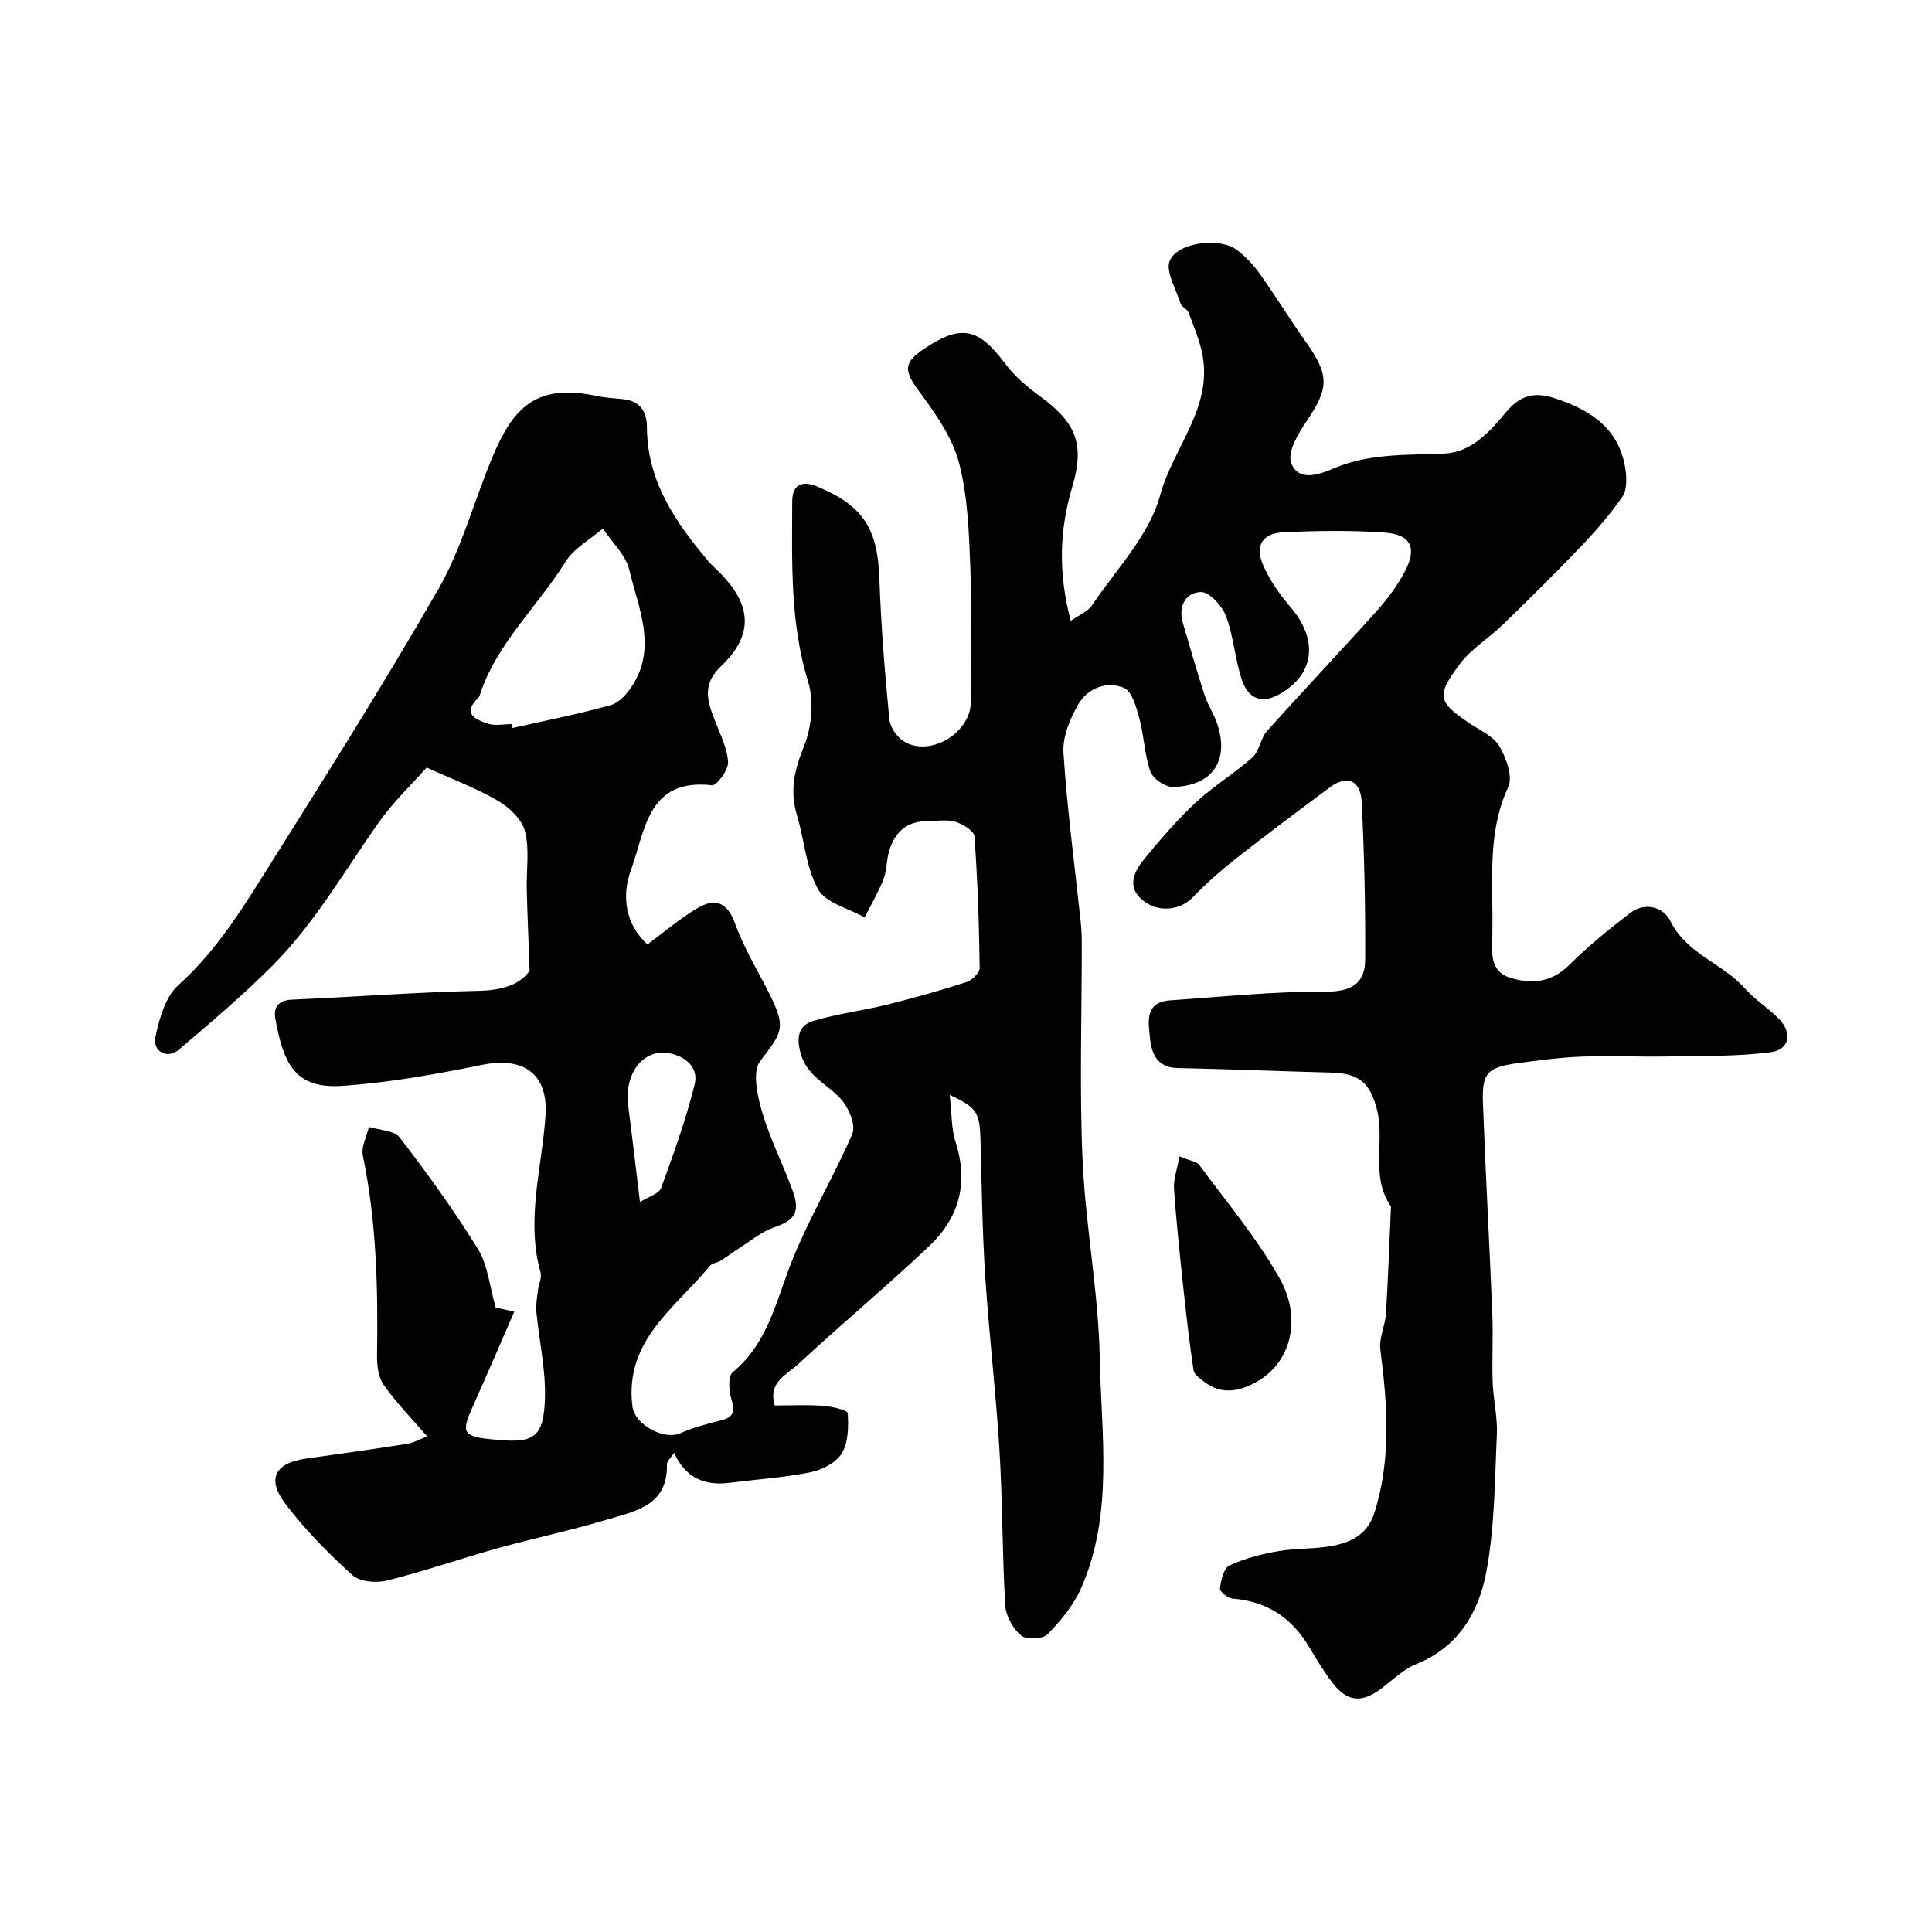 <svg enable-background="new 0 0 400 400" viewBox="0 0 400 400" xmlns="http://www.w3.org/2000/svg"><path d="m196.62 226.7c.46 4 .34 7.02 1.21 9.71 2.73 8.42.78 15.69-5.4 21.54-8.86 8.38-18.25 16.21-27.19 24.51-2.29 2.13-6.31 3.69-4.83 8.53 3.36 0 6.69-.17 9.99.07 1.82.13 5.07.87 5.11 1.51.18 2.77.14 6.04-1.2 8.29-1.16 1.94-4.05 3.46-6.43 3.94-5.54 1.12-11.24 1.49-16.87 2.2-5.09.64-9.05-.96-11.44-6.2-.7 1.07-1.5 1.72-1.49 2.35.23 8.63-6.62 9.73-12.48 11.49-7.46 2.24-15.11 3.83-22.61 5.92-7.63 2.13-15.12 4.75-22.8 6.66-2.23.56-5.67.3-7.2-1.08-5.01-4.53-9.83-9.43-13.91-14.8-3.93-5.18-2.13-8.44 4.25-9.35 6.96-.99 13.92-1.94 20.86-3.04 1.54-.25 2.99-1.08 4.24-1.56-3.19-3.7-6.38-6.96-8.98-10.64-1.12-1.58-1.42-4.04-1.39-6.09.21-13.89-.09-27.72-2.94-41.4-.38-1.82.8-3.96 1.26-5.95 2.18.7 5.24.71 6.38 2.2 5.73 7.46 11.27 15.1 16.2 23.1 2.04 3.31 2.39 7.67 3.67 12.1.64.14 1.82.41 3.85.86-2.92 6.68-5.66 13.1-8.52 19.46-2.39 5.31-2.33 6.31 3.35 6.92 8.85.94 11.33.34 11.52-8.74.13-5.82-1.21-11.67-1.77-17.51-.14-1.45.12-2.95.29-4.42.15-1.3.88-2.71.56-3.84-3.06-10.95.3-21.65 1.03-32.46.59-8.66-4.53-12.25-13.13-10.51-9.59 1.94-19.31 3.71-29.05 4.35-9.88.64-12.06-4.87-13.73-13.73-.47-2.49.48-4.01 3.48-4.13 12.87-.55 25.72-1.55 38.59-1.82 4.94-.1 8.68-1.34 10.55-4.19-.23-6.42-.46-11.61-.59-16.8-.1-4.02.6-8.22-.36-12.01-.62-2.46-3.22-4.95-5.58-6.33-4.47-2.62-9.41-4.45-14.79-6.9-3.17 3.58-6.9 7.12-9.82 11.24-7.15 10.1-13.31 20.96-22.1 29.78-6.13 6.15-12.79 11.78-19.41 17.41-2.33 1.99-5.45.38-4.82-2.63.8-3.8 2.05-8.33 4.73-10.74 6.82-6.13 11.8-13.52 16.55-21.08 12.67-20.16 25.44-40.28 37.3-60.92 4.89-8.52 7.41-18.38 11.27-27.52 4.11-9.72 8.77-15.17 21.31-12.5 1.91.41 3.89.49 5.84.71 3.44.4 4.75 2.71 4.76 5.78.03 11.16 5.87 19.61 12.64 27.66.75.89 1.64 1.66 2.46 2.49 6.54 6.58 7.08 12.81.36 19.21-4.1 3.9-2.99 7.23-1.44 11.26 1.1 2.86 2.59 5.76 2.78 8.71.1 1.61-2.34 4.92-3.33 4.81-13.38-1.52-13.81 9.46-16.75 17.45-2.06 5.59-1.14 11.35 3.38 15.51 3.56-2.63 6.79-5.42 10.4-7.54 3.64-2.14 6.16-1.22 7.78 3.29 1.81 5.05 4.71 9.71 7.12 14.55 3.45 6.94 2.67 7.85-1.96 13.87-1.66 2.16-.59 7.12.39 10.46 1.64 5.59 4.34 10.87 6.35 16.37 1.63 4.47.38 6.13-3.9 7.59-2.54.87-4.75 2.75-7.07 4.22-1.35.86-2.63 1.84-3.99 2.69-.68.43-1.72.47-2.18 1.03-7.13 8.71-17.77 15.48-16.04 29.13.48 3.75 6.47 7.06 9.95 5.52 2.65-1.17 5.51-1.93 8.33-2.63 2.54-.63 3.05-1.72 2.25-4.27-.56-1.77-.79-4.87.22-5.7 7.47-6.17 9.07-15.16 12.43-23.45 3.59-8.85 8.55-17.14 12.35-25.93.73-1.69-.59-4.97-1.97-6.72-2.75-3.48-7.48-4.92-8.8-10.16-.91-3.61-.1-5.67 2.82-6.53 4.97-1.46 10.17-2.1 15.21-3.35 5.5-1.36 10.97-2.91 16.36-4.65 1.15-.37 2.75-1.91 2.74-2.89-.12-9.09-.42-18.19-1.08-27.26-.08-1.14-2.42-2.59-3.96-3.04-1.85-.53-3.96-.14-5.96-.12-4.25.03-6.66 2.44-7.77 6.27-.54 1.87-.45 3.95-1.14 5.73-1.07 2.73-2.58 5.29-3.9 7.92-3.31-1.87-8.02-2.96-9.62-5.79-2.55-4.54-2.87-10.28-4.41-15.43-1.51-5.01-.52-9.32 1.45-14.17 1.62-3.99 2.12-9.35.87-13.41-3.77-12.29-3.32-24.76-3.29-37.26.01-3.68 2.14-4.42 5.21-3.14 9.57 3.99 12.49 8.79 12.84 19.11.33 9.71 1.13 19.41 2.06 29.09.16 1.67 1.66 3.79 3.15 4.65 5.46 3.15 13.7-1.93 13.71-8.22.01-9.17.28-18.34-.08-27.49-.29-7.38-.5-14.94-2.34-22.01-1.37-5.27-4.85-10.2-8.17-14.7-3.22-4.35-3.49-5.99.89-8.93 7.7-5.18 11.29-4.37 16.86 3.1 1.93 2.59 4.55 4.79 7.19 6.72 7.35 5.36 9.33 9.81 6.66 18.74-2.68 8.98-2.93 17.84-.31 27.75 1.62-1.16 3.49-1.89 4.42-3.26 5-7.44 11.84-14.47 14.07-22.72 2.66-9.81 10.88-18.04 8.77-29.11-.57-3-1.8-5.89-2.88-8.77-.27-.71-1.41-1.12-1.64-1.83-.95-3.03-3.25-6.88-2.19-9.01 1.9-3.82 10.35-4.64 13.71-2.19 1.85 1.35 3.51 3.12 4.85 5 3.31 4.64 6.29 9.51 9.58 14.16 4.87 6.88 4.78 9.49.22 16.25-1.74 2.58-4.08 6.42-3.29 8.69 1.47 4.2 6.05 2.39 8.95 1.17 7.4-3.12 15.06-2.67 22.77-3.02 5.57-.25 9.39-4.49 12.7-8.48 3.02-3.64 5.94-4.4 10.41-2.9 7.5 2.51 13.22 6.4 14.41 14.77.26 1.83.28 4.21-.67 5.58-2.56 3.68-5.55 7.11-8.66 10.36-5.22 5.47-10.61 10.79-16.04 16.06-2.88 2.8-6.52 4.97-8.89 8.12-5.05 6.7-4.61 7.9 2.02 12.37 2.16 1.46 4.91 2.65 6.12 4.71 1.42 2.42 2.82 6.29 1.84 8.41-3.65 7.87-3.39 16-3.3 24.22.03 2.17.04 4.33 0 6.5-.08 3.65-.63 7.64 4.08 8.93 4.33 1.19 8.27.77 11.82-2.75 3.95-3.92 8.29-7.48 12.74-10.84 3.05-2.3 6.85-1.1 8.21 1.69 3.36 6.88 10.83 8.76 15.45 13.99 2.05 2.32 4.79 4.02 6.99 6.24 2.88 2.91 2.29 6.45-1.66 6.96-6.98.9-14.11.76-21.18.88-5.91.11-11.82-.19-17.72.02-4.41.16-8.82.74-13.21 1.33-6.6.88-7.7 1.98-7.46 8.4.54 14.54 1.35 29.07 1.94 43.61.19 4.69-.1 9.4.07 14.1.13 3.61 1.03 7.22.87 10.8-.44 9.54-.44 19.22-2.2 28.55-1.55 8.18-5.73 15.47-14.42 18.96-2.65 1.06-4.88 3.24-7.21 5.02-4.13 3.15-7.2 2.89-10.34-1.28-1.76-2.34-3.26-4.87-4.78-7.39-3.6-5.98-8.74-9.34-15.79-9.88-.97-.08-2.68-1.49-2.6-2.08.23-1.7.78-4.22 1.97-4.78 3.18-1.47 6.7-2.37 10.18-2.97 3.87-.67 7.92-.37 11.73-1.21 3.64-.81 6.76-2.44 8.13-6.79 3.51-11.2 2.66-22.38 1.21-33.71-.31-2.39.99-4.93 1.15-7.43.45-7.25.7-14.5 1.03-21.76.01-.17.07-.38-.01-.49-4.35-6.27-1.13-13.62-2.94-20.29-1.44-5.29-3.65-7.24-9.39-7.39-10.62-.28-21.24-.72-31.87-.95-4.19-.09-5.35-3.01-5.66-6.15-.32-3.27-1.21-7.49 4.18-7.86 10.68-.73 21.38-1.86 32.06-1.8 5.43.03 8.28-1.61 8.31-6.68.05-10.91-.17-21.82-.74-32.71-.22-4.2-2.86-5.68-6.64-2.86-6.48 4.83-12.97 9.66-19.32 14.65-3.17 2.49-6.21 5.2-9.02 8.09-2.68 2.76-7.44 3.32-10.75.24-2.87-2.67-1.23-5.83.75-8.23 3.36-4.08 6.83-8.11 10.69-11.7 3.64-3.39 7.99-5.99 11.7-9.32 1.45-1.3 1.65-3.92 2.99-5.42 7.52-8.4 15.28-16.58 22.81-24.97 2.16-2.41 4.14-5.1 5.67-7.95 2.65-4.94 1.42-7.76-4.01-8.17-6.99-.52-14.05-.4-21.06-.08-4.34.2-5.94 2.74-4.23 6.74 1.38 3.21 3.52 6.2 5.8 8.88 5.48 6.44 5.19 13.77-2.61 18.02-3.89 2.12-6.43.36-7.58-3.12-1.42-4.29-1.69-8.98-3.28-13.19-.8-2.12-3.47-5.02-5.21-4.96-3.14.1-4.74 2.97-3.7 6.46 1.47 4.96 2.88 9.95 4.48 14.87.65 2 1.88 3.82 2.57 5.81 2.64 7.71-.87 13.01-9.08 13.23-1.59.04-4.15-1.69-4.68-3.17-1.25-3.47-1.31-7.35-2.29-10.95-.63-2.33-1.52-5.68-3.21-6.4-3.53-1.49-7.48.05-9.42 3.36-1.75 2.98-3.31 6.77-3.1 10.09.75 11.61 2.31 23.17 3.54 34.75.16 1.48.25 2.97.25 4.46.02 15-.5 30.02.16 44.99.61 13.76 3.3 27.45 3.57 41.2.31 15.89 2.88 32.19-3.85 47.5-1.57 3.57-4.24 6.8-6.99 9.61-.99 1.01-4.39 1.13-5.48.21-1.68-1.41-3.12-4.02-3.25-6.2-.64-10.75-.55-21.54-1.21-32.29-.73-11.96-2.16-23.89-2.94-35.85-.61-9.41-.72-18.86-.98-28.3-.14-5.52-.75-6.71-6.38-9.25zm-90.66-76.78c.05.27.11.54.16.81 6.79-1.54 13.64-2.87 20.33-4.75 1.78-.5 3.47-2.44 4.54-4.14 5.04-7.99 1.15-16.01-.69-23.82-.74-3.12-3.59-5.74-5.48-8.59-2.63 2.27-5.99 4.07-7.74 6.88-5.83 9.37-14.4 17-17.84 27.88-.05.14-.21.26-.32.37-3.29 3.32-.33 4.45 2.09 5.27 1.5.5 3.29.09 4.95.09zm26.54 98.95c1.82-1.15 3.94-1.71 4.37-2.89 2.59-7.08 5.16-14.21 6.96-21.52.83-3.35-1.8-5.77-5.32-6.41-5.36-.97-9.33 4.24-8.45 10.89.8 6.12 1.5 12.27 2.44 19.93z" fill="#010103"/><path d="m244.22 239.42c2.12.9 3.55 1.04 4.12 1.82 5.69 7.73 11.95 15.15 16.61 23.47 4.69 8.37 2.24 17.21-4.37 21.14-3.64 2.16-7.53 3.13-11.33.19-.84-.65-2.01-1.47-2.14-2.34-.85-5.66-1.5-11.34-2.11-17.03-.73-6.87-1.47-13.74-1.94-20.63-.12-1.98.68-4.01 1.16-6.62z" fill="#010103"/></svg>